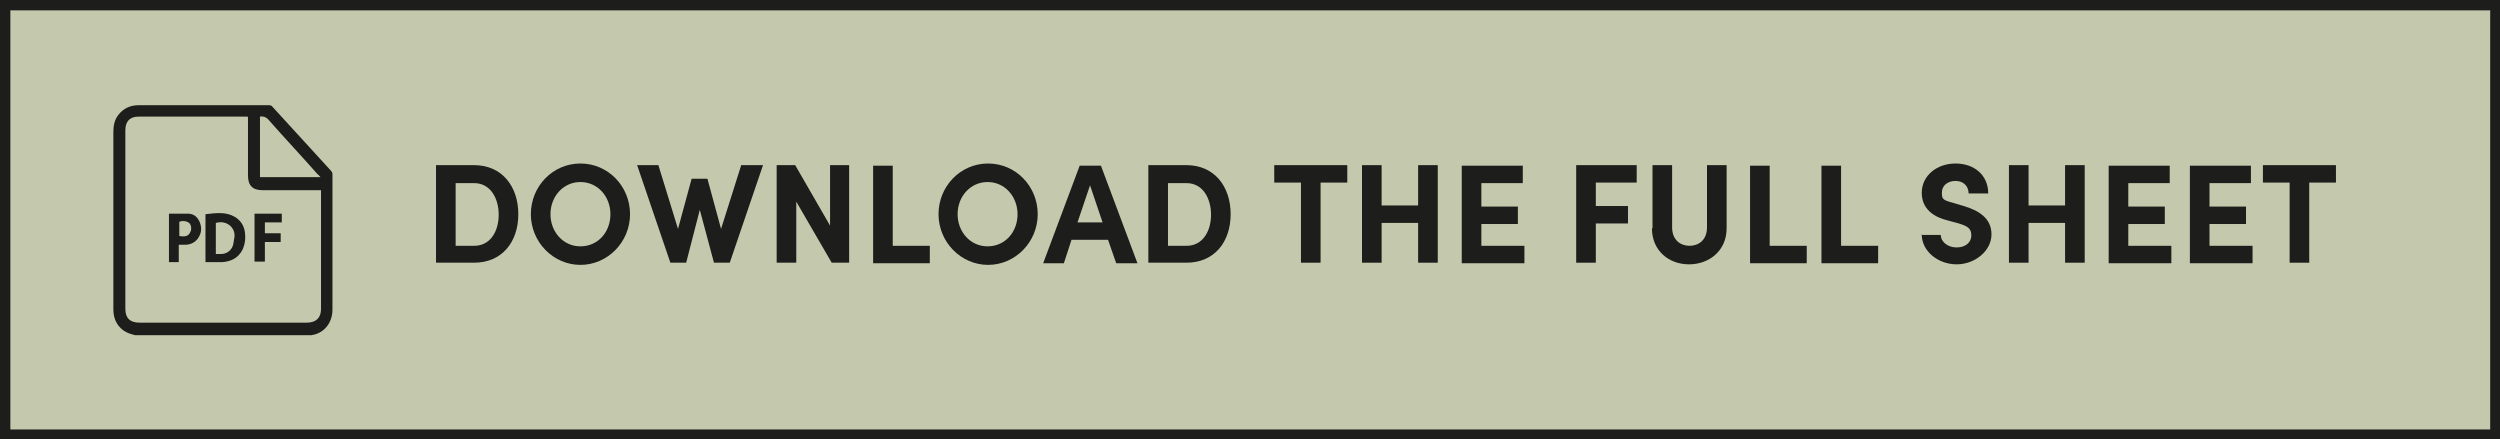 <svg xmlns="http://www.w3.org/2000/svg" xmlns:xlink="http://www.w3.org/1999/xlink" id="Layout" version="1.1" viewBox="0 0 458.7 80.6"><defs><style> .cls-1 { clip-path: url(#clippath); } .cls-2 { fill: none; } .cls-2, .cls-3, .cls-4 { stroke-width: 0px; } .cls-3 { fill: #1d1d1b; } .cls-4 { fill: #c4c9ad; } </style><clipPath id="clippath"><rect class="cls-2" x="-259.7" y="325.9" width="1920" height="137.9"></rect></clipPath></defs><rect class="cls-4" x=".9" y=".9" width="456.9" height="78.8"></rect><g><path class="cls-3" d="M24.8,61.5c-.8-.2-1.5-.4-2.2-.9-1.3-1-1.8-2.3-1.8-3.9,0-6.3,0-12.6,0-18.8s0-6.9,0-13.7c0-1.1.2-2.2.9-3.1,1-1.3,2.3-1.8,3.8-1.8,5.8,0,11.5,0,17.3,0s4.4,0,6.6,0c.2,0,.5.1.6.3,3.6,3.9,7.1,7.8,10.7,11.7.2.2.3.4.3.7,0,10.6,0,14.3,0,24.8,0,2.5-1.6,4.4-3.9,4.7,0,0,0,0,0,0H24.8ZM45.4,21.4c-.2,0-.3,0-.4,0-6.5,0-13,0-19.6,0-1.6,0-2.4.9-2.4,2.5,0,13.2,0,19.5,0,32.8,0,1.7.9,2.5,2.6,2.5,10.2,0,20.4,0,30.7,0,1.7,0,2.6-.9,2.6-2.5,0-9.4,0-11.9,0-21.3v-.5h-.6c-3.4,0-6.8,0-10.1,0-1.8,0-2.7-.8-2.7-2.7,0-3.4,0-6.8,0-10.1v-.6ZM47.7,21.4v11.1h11.1c-.2-.2-.3-.4-.5-.5-3-3.4-6.1-6.7-9.1-10.1-.5-.5-1-.6-1.6-.5Z"></path><path class="cls-3" d="M37.7,48.1v-8.8c1.9-.2,3.7-.5,5.4.5,1,.6,1.6,1.5,1.8,2.6.2,1.2.1,2.3-.4,3.4-.8,1.6-2.2,2.2-3.8,2.3-1,0-2,0-3,0ZM39.6,46.6c.4,0,.7,0,1,0,1.1,0,2-.8,2.2-1.8.1-.4.1-.8.2-1.2.3-1.6-1.2-3.3-3.4-2.7v5.8Z"></path><path class="cls-3" d="M31,39.2c1.2,0,2.4,0,3.5,0,1,0,1.8.6,2.2,1.7.4,1.1.2,2.1-.5,3-.6.7-1.4,1-2.2,1-.4,0-.7,0-1.2,0v3.2h-1.8v-8.8ZM32.9,43.3c1.1.2,1.7,0,2-.7.3-.5.2-1.2-.1-1.6-.4-.4-1.2-.6-1.9-.3v2.5Z"></path><path class="cls-3" d="M51.7,39.2c0,.4,0,.8,0,1.2,0,.1,0,.2,0,.4h-3.1v2h2.9v1.6h-2.9v3.6h-1.9v-8.8h5Z"></path></g><g><path class="cls-3" d="M87,30.3c5.1,0,8.1,3.9,8.1,9s-3,8.9-8.1,8.9h-7v-17.9h7ZM87,45.1c3,0,4.5-2.7,4.5-5.7s-1.5-5.8-4.5-5.8h-3.4v11.5h3.4Z"></path><path class="cls-3" d="M97.4,39.3c0-5.1,4-9.3,9.1-9.3s9.1,4.2,9.1,9.3-4.1,9.3-9.1,9.3-9.1-4.2-9.1-9.3ZM112,39.3c0-3.2-2.3-5.9-5.5-5.9s-5.5,2.7-5.5,5.9,2.3,5.9,5.5,5.9,5.5-2.6,5.5-5.9Z"></path><path class="cls-3" d="M136.1,30.3h3.9l-6.1,17.9h-2.9l-2.6-9.7-2.5,9.7h-2.9l-6.1-17.9h3.9l3.6,11.7,2.5-9.2h2.9l2.5,9.2,3.7-11.7Z"></path><path class="cls-3" d="M152.2,30.3h3.6v17.9h-3.2l-6.5-11.2v11.2h-3.6v-17.9h3.4l6.4,11.1v-11.1Z"></path><path class="cls-3" d="M163.8,45.1h6.8v3.2h-10.4v-17.9h3.6v14.7Z"></path><path class="cls-3" d="M172.2,39.3c0-5.1,4-9.3,9.1-9.3s9.1,4.2,9.1,9.3-4.1,9.3-9.1,9.3-9.1-4.2-9.1-9.3ZM186.7,39.3c0-3.2-2.3-5.9-5.5-5.9s-5.5,2.7-5.5,5.9,2.3,5.9,5.5,5.9,5.5-2.6,5.5-5.9Z"></path><path class="cls-3" d="M204.8,48.3l-1.5-4.3h-6.7l-1.4,4.3h-3.8l6.7-17.9h3.9l6.7,17.9h-3.8ZM197.7,40.8h4.6l-2.3-6.8-2.3,6.8Z"></path><path class="cls-3" d="M217.7,30.3c5.1,0,8.1,3.9,8.1,9s-3,8.9-8.1,8.9h-7v-17.9h7ZM217.7,45.1c3,0,4.5-2.7,4.5-5.7s-1.5-5.8-4.5-5.8h-3.4v11.5h3.4Z"></path><path class="cls-3" d="M247.2,30.3v3.2h-4.9v14.7h-3.6v-14.7h-4.9v-3.2h13.5Z"></path><path class="cls-3" d="M260.2,30.3h3.6v17.9h-3.6v-7.3h-6.7v7.3h-3.6v-17.9h3.6v7.4h6.7v-7.4Z"></path><path class="cls-3" d="M271.8,45.1h7.9v3.2h-11.5v-17.9h11.2v3.2h-7.6v4.3h6.7v3.2h-6.7v4Z"></path><path class="cls-3" d="M300.3,33.5h-7.5v4.3h5.9v3.2h-5.9v7.2h-3.6v-17.9h11.1v3.2Z"></path><path class="cls-3" d="M303.2,41.9v-11.6h3.6v11.4c0,2.4,1.6,3.4,3.2,3.4s3.2-1,3.2-3.4v-11.4h3.6v11.6c0,4.1-3.2,6.6-6.9,6.6s-6.8-2.5-6.8-6.6Z"></path><path class="cls-3" d="M324.7,45.1h6.8v3.2h-10.4v-17.9h3.6v14.7Z"></path><path class="cls-3" d="M337.8,45.1h6.8v3.2h-10.4v-17.9h3.6v14.7Z"></path><path class="cls-3" d="M352.5,43.1h3.6c0,1.3,1.3,2.3,2.9,2.3s2.7-.9,2.7-2.2-.7-1.7-2.3-2.2l-2.2-.6c-3.9-1-4.6-3.4-4.6-5,0-3.2,2.8-5.4,6.2-5.4s6,2.1,6,5.5h-3.6c0-1.3-.9-2.3-2.4-2.3s-2.5.9-2.5,2.1.1,1.4,2,1.9l2,.6c2.7.8,5.1,2.2,5.1,5.2s-3,5.5-6.4,5.5-6.4-2.4-6.4-5.5Z"></path><path class="cls-3" d="M378.9,30.3h3.6v17.9h-3.6v-7.3h-6.7v7.3h-3.6v-17.9h3.6v7.4h6.7v-7.4Z"></path><path class="cls-3" d="M390.5,45.1h7.9v3.2h-11.5v-17.9h11.2v3.2h-7.6v4.3h6.7v3.2h-6.7v4Z"></path><path class="cls-3" d="M405.4,45.1h7.9v3.2h-11.5v-17.9h11.2v3.2h-7.6v4.3h6.7v3.2h-6.7v4Z"></path><path class="cls-3" d="M428.6,30.3v3.2h-4.9v14.7h-3.6v-14.7h-4.9v-3.2h13.5Z"></path></g><g class="cls-1"><image width="1024" height="1024" transform="translate(-439.1 -916.5) scale(2.2)"></image></g><path class="cls-3" d="M458.7,80.6H0V0h458.7v80.6ZM1.9,78.8h455V1.9H1.9v76.9Z"></path></svg>